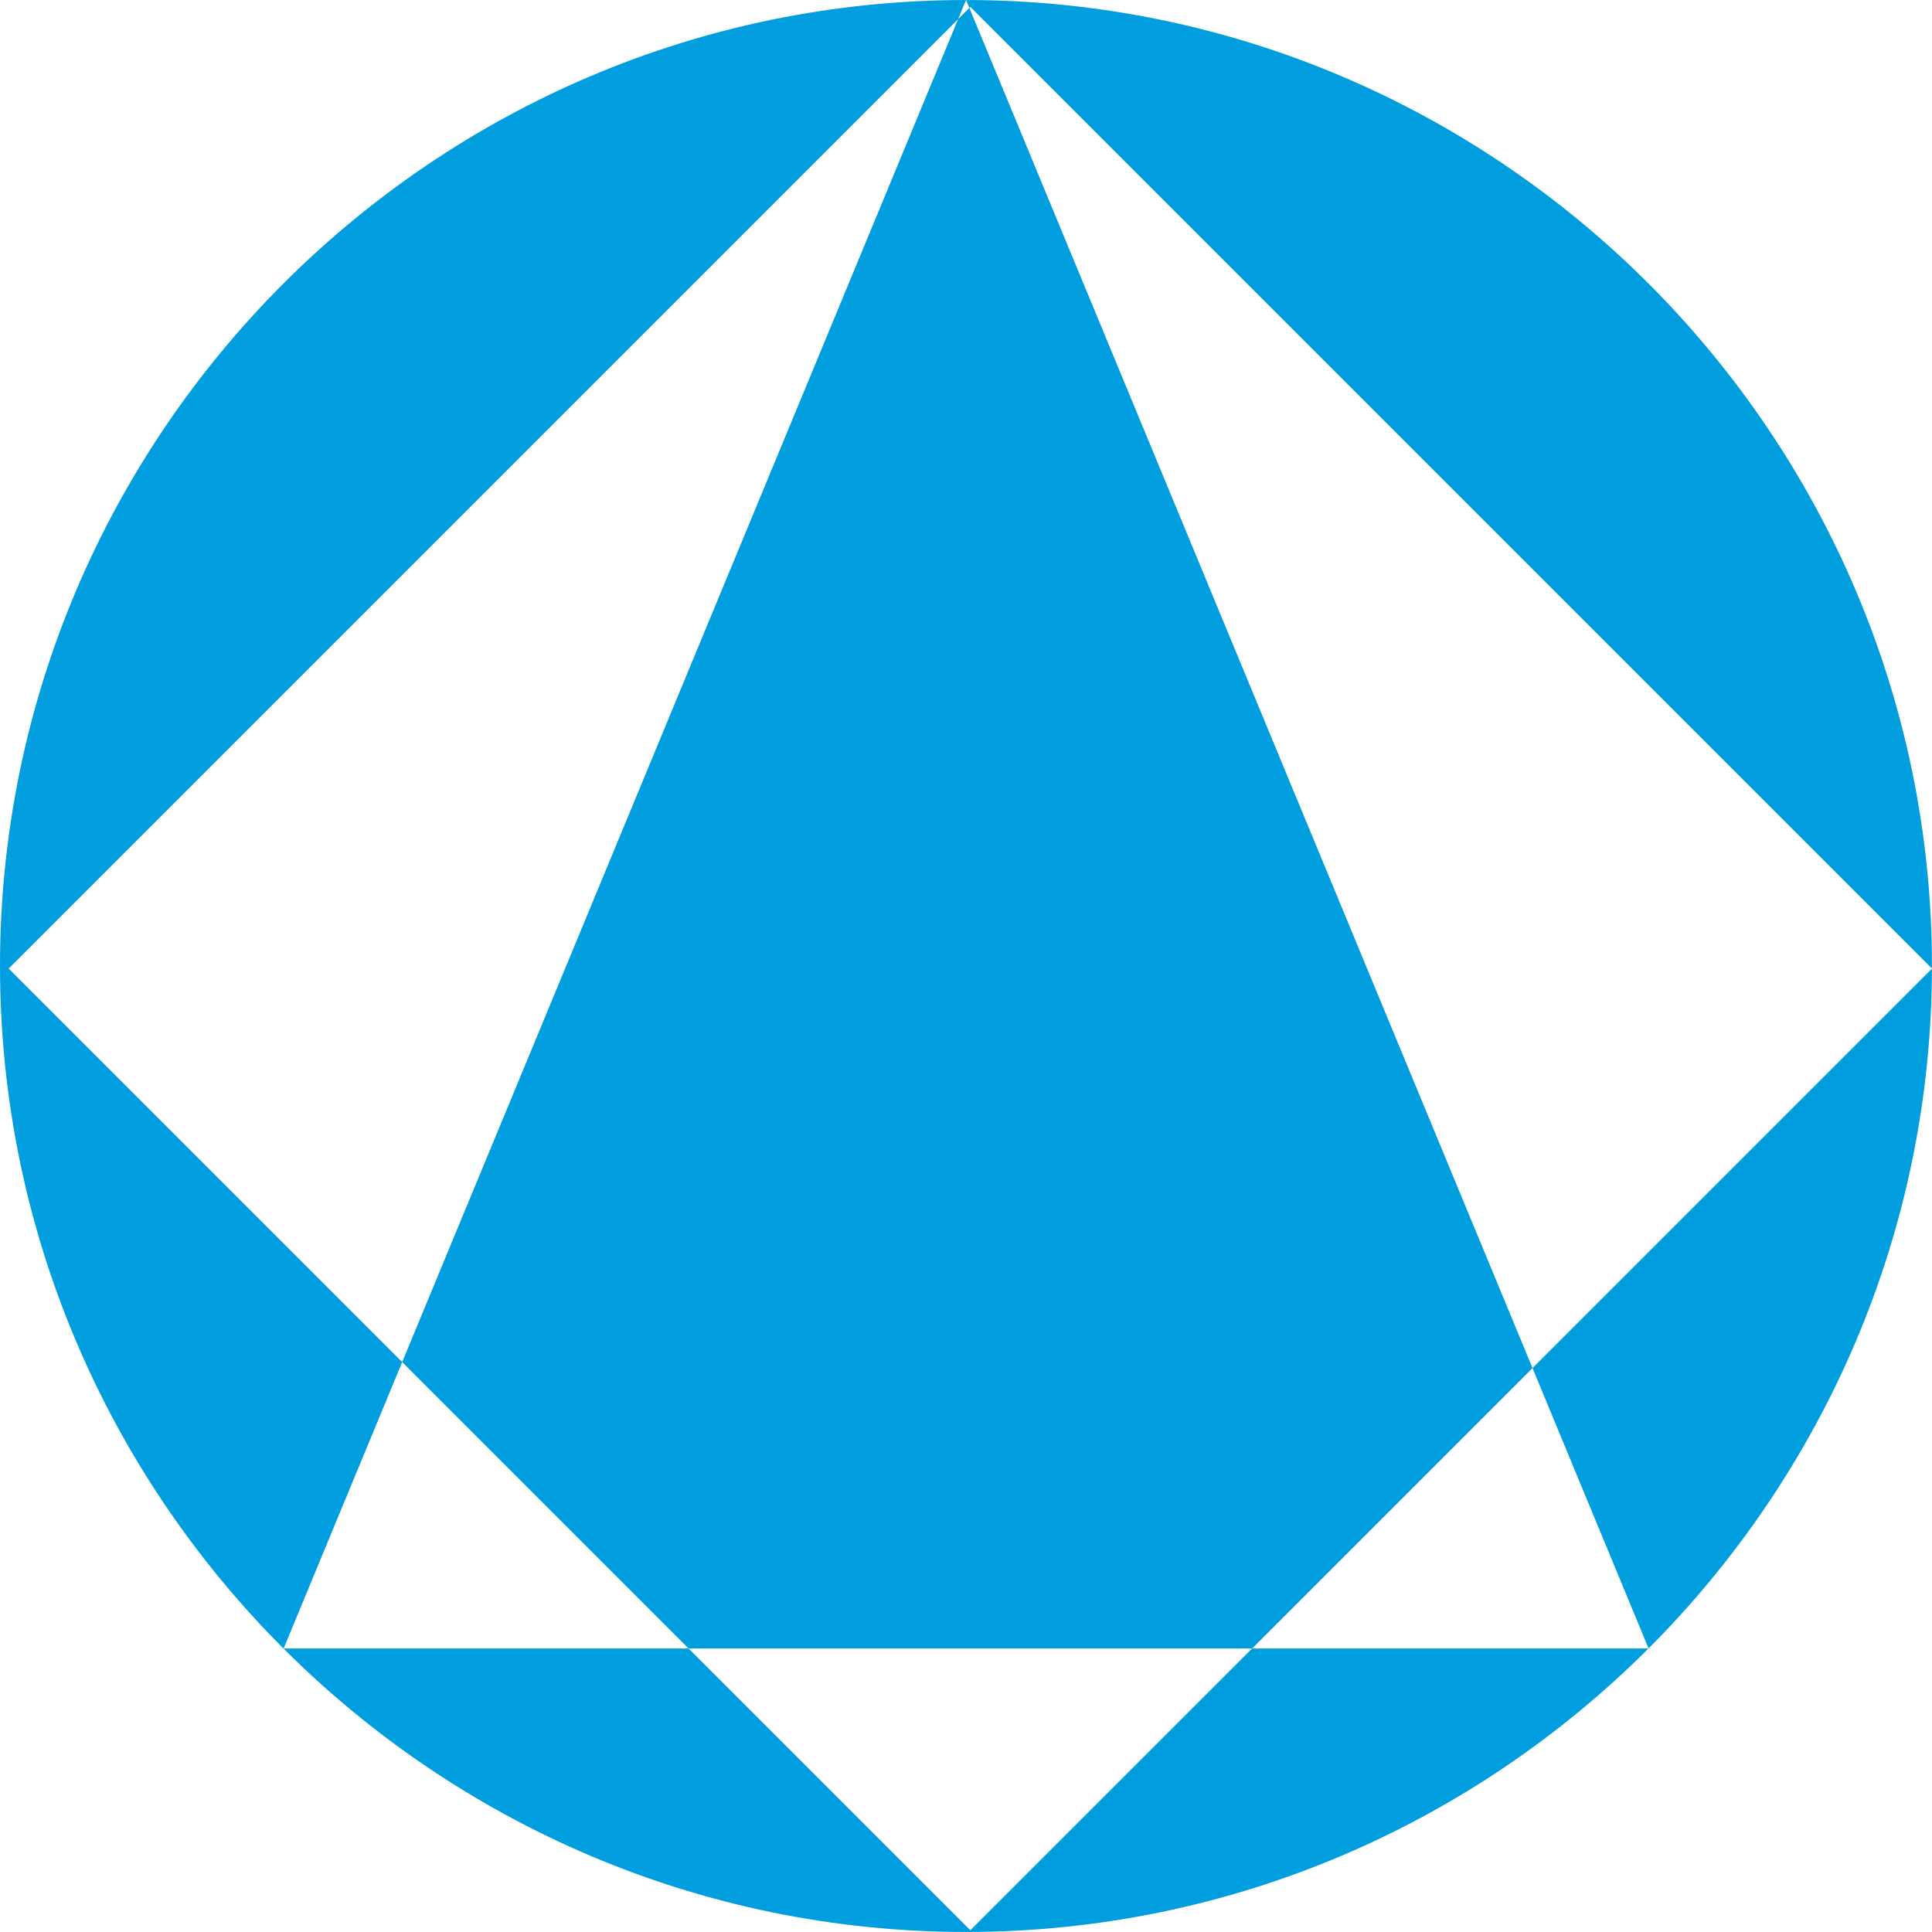 <?xml version="1.0" encoding="UTF-8" standalone="no"?>
<!-- Creator: CorelDRAW -->
<svg
    xmlns:rdf="http://www.w3.org/1999/02/22-rdf-syntax-ns#"
    xmlns="http://www.w3.org/2000/svg"
    xmlns:cc="http://web.resource.org/cc/"
    xmlns:xlink="http://www.w3.org/1999/xlink"
    xmlns:dc="http://purl.org/dc/elements/1.1/"
    xmlns:svg="http://www.w3.org/2000/svg"
    xmlns:inkscape="http://www.inkscape.org/namespaces/inkscape"
    xmlns:sodipodi="http://sodipodi.sourceforge.net/DTD/sodipodi-0.dtd"
    xmlns:ns1="http://sozi.baierouge.fr"
    text-rendering="geometricPrecision"
    fill-rule="evenodd"
    xml:space="preserve"
    shape-rendering="geometricPrecision"
    clip-rule="evenodd"
    image-rendering="optimizeQuality"
    viewBox="0 0 358.771 358.76"
  >
 <g
      id="Capa_x0020_1"
    >
  <path
        d="m179.38 0.004c98.798 0 179.38 80.58 179.38 179.38 0 98.798-80.58 179.38-179.38 179.38-98.798 0-179.38-80.58-179.38-179.38 0-98.798 80.58-179.38 179.38-179.38zm0.816 358.44l-178.58-178.58 178.58-178.58 178.58 178.58-178.58 178.58zm-127.53-52.317h253.48l-126.75-306.13-126.73 306.13z"
        fill="#009EDE"
    />
 </g
  >
</svg
>
